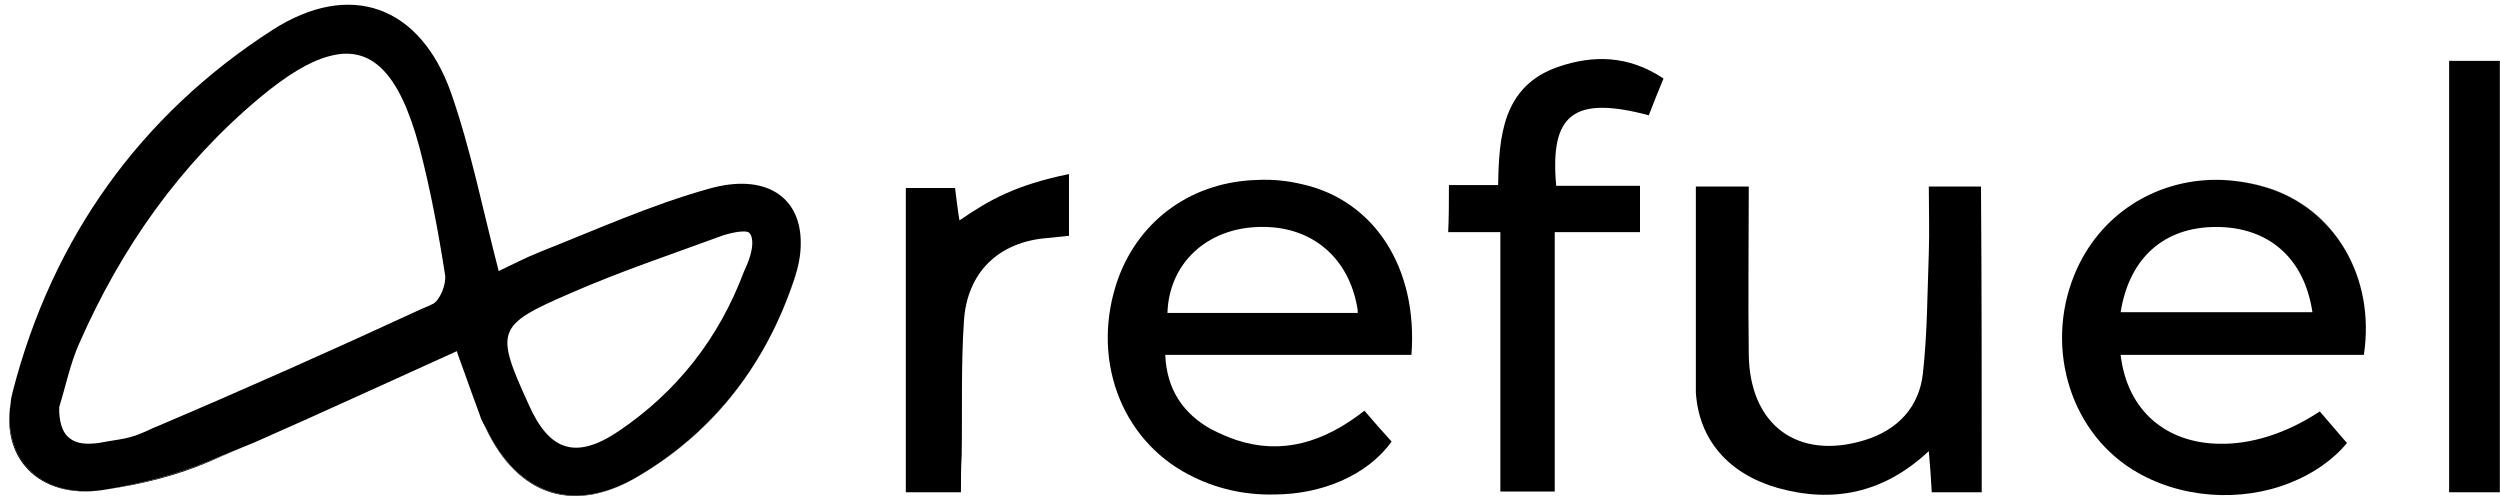 <svg width="267" height="53" viewBox="0 0 267 53" fill="none" xmlns="http://www.w3.org/2000/svg">
<path d="M11.426 52.261C4.754 53.438 0.202 49.278 1.144 42.999C0.045 49.356 4.676 53.516 11.426 52.261C15.193 51.711 18.961 50.769 22.414 49.278C23.984 48.572 25.632 47.944 27.202 47.237C25.632 47.944 23.984 48.572 22.414 49.2C18.882 50.691 15.115 51.633 11.426 52.261Z" fill="black"/>
<path d="M68.329 50.77C61.422 54.929 55.3 52.967 51.847 45.589C51.611 45.118 51.455 44.726 51.219 44.255C51.376 44.726 51.611 45.197 51.847 45.668C55.3 53.046 61.422 55.008 68.329 50.77C76.414 45.982 81.829 38.761 84.812 29.892C85.283 28.479 85.518 27.223 85.518 26.046C85.518 27.223 85.283 28.479 84.812 29.813C81.908 38.682 76.414 45.903 68.329 50.77Z" fill="black"/>
<path d="M49.571 39.703C49.335 38.996 49.1 38.211 48.786 37.505C49.021 38.211 49.335 38.996 49.571 39.703Z" fill="black"/>
<path d="M75.707 20.159C69.507 21.886 63.62 24.555 57.655 26.909C56.085 27.537 54.594 28.322 53.26 28.95C51.533 22.279 50.277 15.921 48.158 9.877C44.862 0.616 37.405 -2.131 29.085 3.206C14.958 12.311 5.618 25.418 1.379 41.743C1.301 42.136 1.144 42.607 1.144 42.999C0.202 49.357 4.754 53.438 11.426 52.261C15.115 51.633 18.882 50.691 22.414 49.2C23.984 48.572 25.632 47.866 27.202 47.238C34.344 44.098 41.487 40.802 48.786 37.505C49.022 38.212 49.335 38.996 49.571 39.703C50.12 41.273 50.67 42.764 51.219 44.255C51.376 44.726 51.611 45.197 51.847 45.589C55.3 52.967 61.422 54.929 68.329 50.77C76.414 45.903 81.908 38.682 84.812 29.813C85.283 28.479 85.518 27.223 85.518 26.046C85.597 21.023 81.751 18.433 75.707 20.159ZM46.196 32.482C46.117 32.482 46.117 32.482 46.039 32.56C45.647 32.717 45.333 32.874 44.94 33.031C35.6 37.348 26.26 41.508 16.841 45.511C16.213 45.746 15.664 46.06 15.036 46.296C13.623 46.924 12.054 47.002 10.484 47.316C9.228 47.473 8.208 47.395 7.501 46.845C6.795 46.374 6.402 45.432 6.324 44.02C6.324 43.863 6.324 43.627 6.324 43.47C7.03 41.194 7.501 38.84 8.443 36.72C12.917 26.517 19.196 17.569 27.751 10.427C30.577 8.072 33.01 6.581 35.051 6.032C39.681 4.697 42.664 7.837 44.783 15.686C45.96 20.159 46.824 24.79 47.53 29.342C47.687 30.363 46.981 32.09 46.196 32.482ZM79.475 28.95C76.806 36.092 72.332 41.822 66.053 46.06C61.501 49.121 58.675 48.179 56.478 43.235C52.867 35.307 52.946 34.758 60.952 31.305C66.132 29.029 71.547 27.223 76.885 25.261C77.669 24.947 79.632 24.476 80.024 24.869C80.417 25.261 80.652 26.517 79.475 28.95Z" fill="black"/>
<path d="M242.023 20.003C240.453 19.532 238.884 19.296 237.314 19.218C238.805 19.296 240.375 19.532 241.945 20.003C249.323 22.2 253.718 29.578 252.462 37.976C253.718 29.578 249.323 22.2 242.023 20.003Z" fill="black"/>
<path d="M241.945 20.002C240.375 19.531 238.884 19.296 237.314 19.217C230.721 18.982 224.677 22.514 221.852 28.636C218.241 36.484 220.832 45.825 227.739 50.141C232.762 53.281 239.355 53.673 244.613 51.554C246.968 50.612 249.087 49.2 250.657 47.316C249.715 46.217 248.695 45.04 247.753 43.941C244.064 46.374 240.297 47.473 237 47.394C231.427 47.316 227.189 43.941 226.483 37.897H226.561C235.352 37.897 243.907 37.897 252.462 37.897C253.718 29.578 249.323 22.2 241.945 20.002ZM226.483 33.345C227.425 27.458 231.192 24.24 236.686 24.24C242.259 24.24 246.105 27.537 246.968 33.345C239.983 33.345 233.233 33.345 226.483 33.345Z" fill="black"/>
<path d="M139.126 19.688C137.478 19.295 135.908 19.138 134.338 19.217C127.51 19.374 121.78 23.298 119.425 29.734C116.443 38.054 119.582 46.845 126.96 50.691C129.786 52.182 132.925 52.888 136.065 52.81C141.166 52.81 146.033 50.769 148.623 47.159C147.681 46.138 146.739 45.039 145.719 43.862C141.323 47.316 136.85 48.571 132.062 47.002C131.12 46.688 130.257 46.295 129.315 45.824C126.411 44.176 124.605 41.664 124.449 37.897C126.646 37.897 144.149 37.897 150.742 37.897C151.448 28.557 146.739 21.415 139.126 19.688ZM124.762 33.423H124.684C124.841 28.165 128.844 24.397 134.416 24.24H134.495C139.832 24.083 143.757 27.223 144.855 32.324C144.934 32.638 145.012 33.031 145.012 33.423C138.262 33.423 131.512 33.423 124.762 33.423Z" fill="black"/>
<path d="M205.997 19.924C205.997 22.435 206.076 24.712 205.997 26.988C205.84 31.305 205.84 35.621 205.369 39.86C204.977 43.47 202.701 45.903 199.169 47.002C192.027 49.2 186.846 45.432 186.768 37.819C186.689 31.933 186.768 25.967 186.768 19.924C184.649 19.924 183 19.924 181.117 19.924V41.9C181.431 47.002 184.649 50.613 189.829 52.104C195.715 53.752 201.131 52.732 205.997 48.179C206.154 49.906 206.233 51.162 206.311 52.575C208.117 52.575 209.765 52.575 211.648 52.575C211.648 41.429 211.648 30.598 211.57 19.924C209.608 19.924 207.881 19.924 205.997 19.924Z" fill="black"/>
<path d="M166.439 7.131C160.474 9.171 160.082 14.587 160.003 19.767H154.745C154.745 21.494 154.745 23.221 154.666 24.79H160.239C160.239 34.209 160.239 43.471 160.239 52.497C162.28 52.497 164.006 52.497 166.047 52.497C166.047 43.235 166.047 34.287 166.047 24.79C169.344 24.79 172.248 24.79 175.152 24.79C175.152 22.985 175.152 21.651 175.152 19.846C172.012 19.846 169.108 19.846 166.204 19.846C165.498 12.154 168.088 10.192 176.093 12.311C176.564 11.055 177.114 9.721 177.663 8.386C173.896 5.875 170.128 5.875 166.439 7.131Z" fill="black"/>
<path d="M102.001 20.081C100.117 20.081 98.469 20.081 96.742 20.081C96.742 31.069 96.742 41.744 96.742 52.575C98.704 52.575 100.431 52.575 102.629 52.575C102.629 51.162 102.629 49.907 102.707 48.651C102.786 43.941 102.629 39.154 102.943 34.366C103.257 29.029 106.71 25.811 111.89 25.418C112.675 25.34 113.46 25.261 114.166 25.183C114.166 23.221 114.166 21.494 114.166 18.59C108.437 19.767 105.69 21.337 102.472 23.535C102.315 22.671 102.158 21.337 102.001 20.081Z" fill="black"/>
<path d="M261.567 6.502C261.567 22.043 261.567 37.269 261.567 52.574C263.45 52.574 265.099 52.574 266.982 52.574C266.982 36.955 266.982 21.729 266.982 6.502C265.02 6.502 263.293 6.502 261.567 6.502Z" fill="black"/>
</svg>
